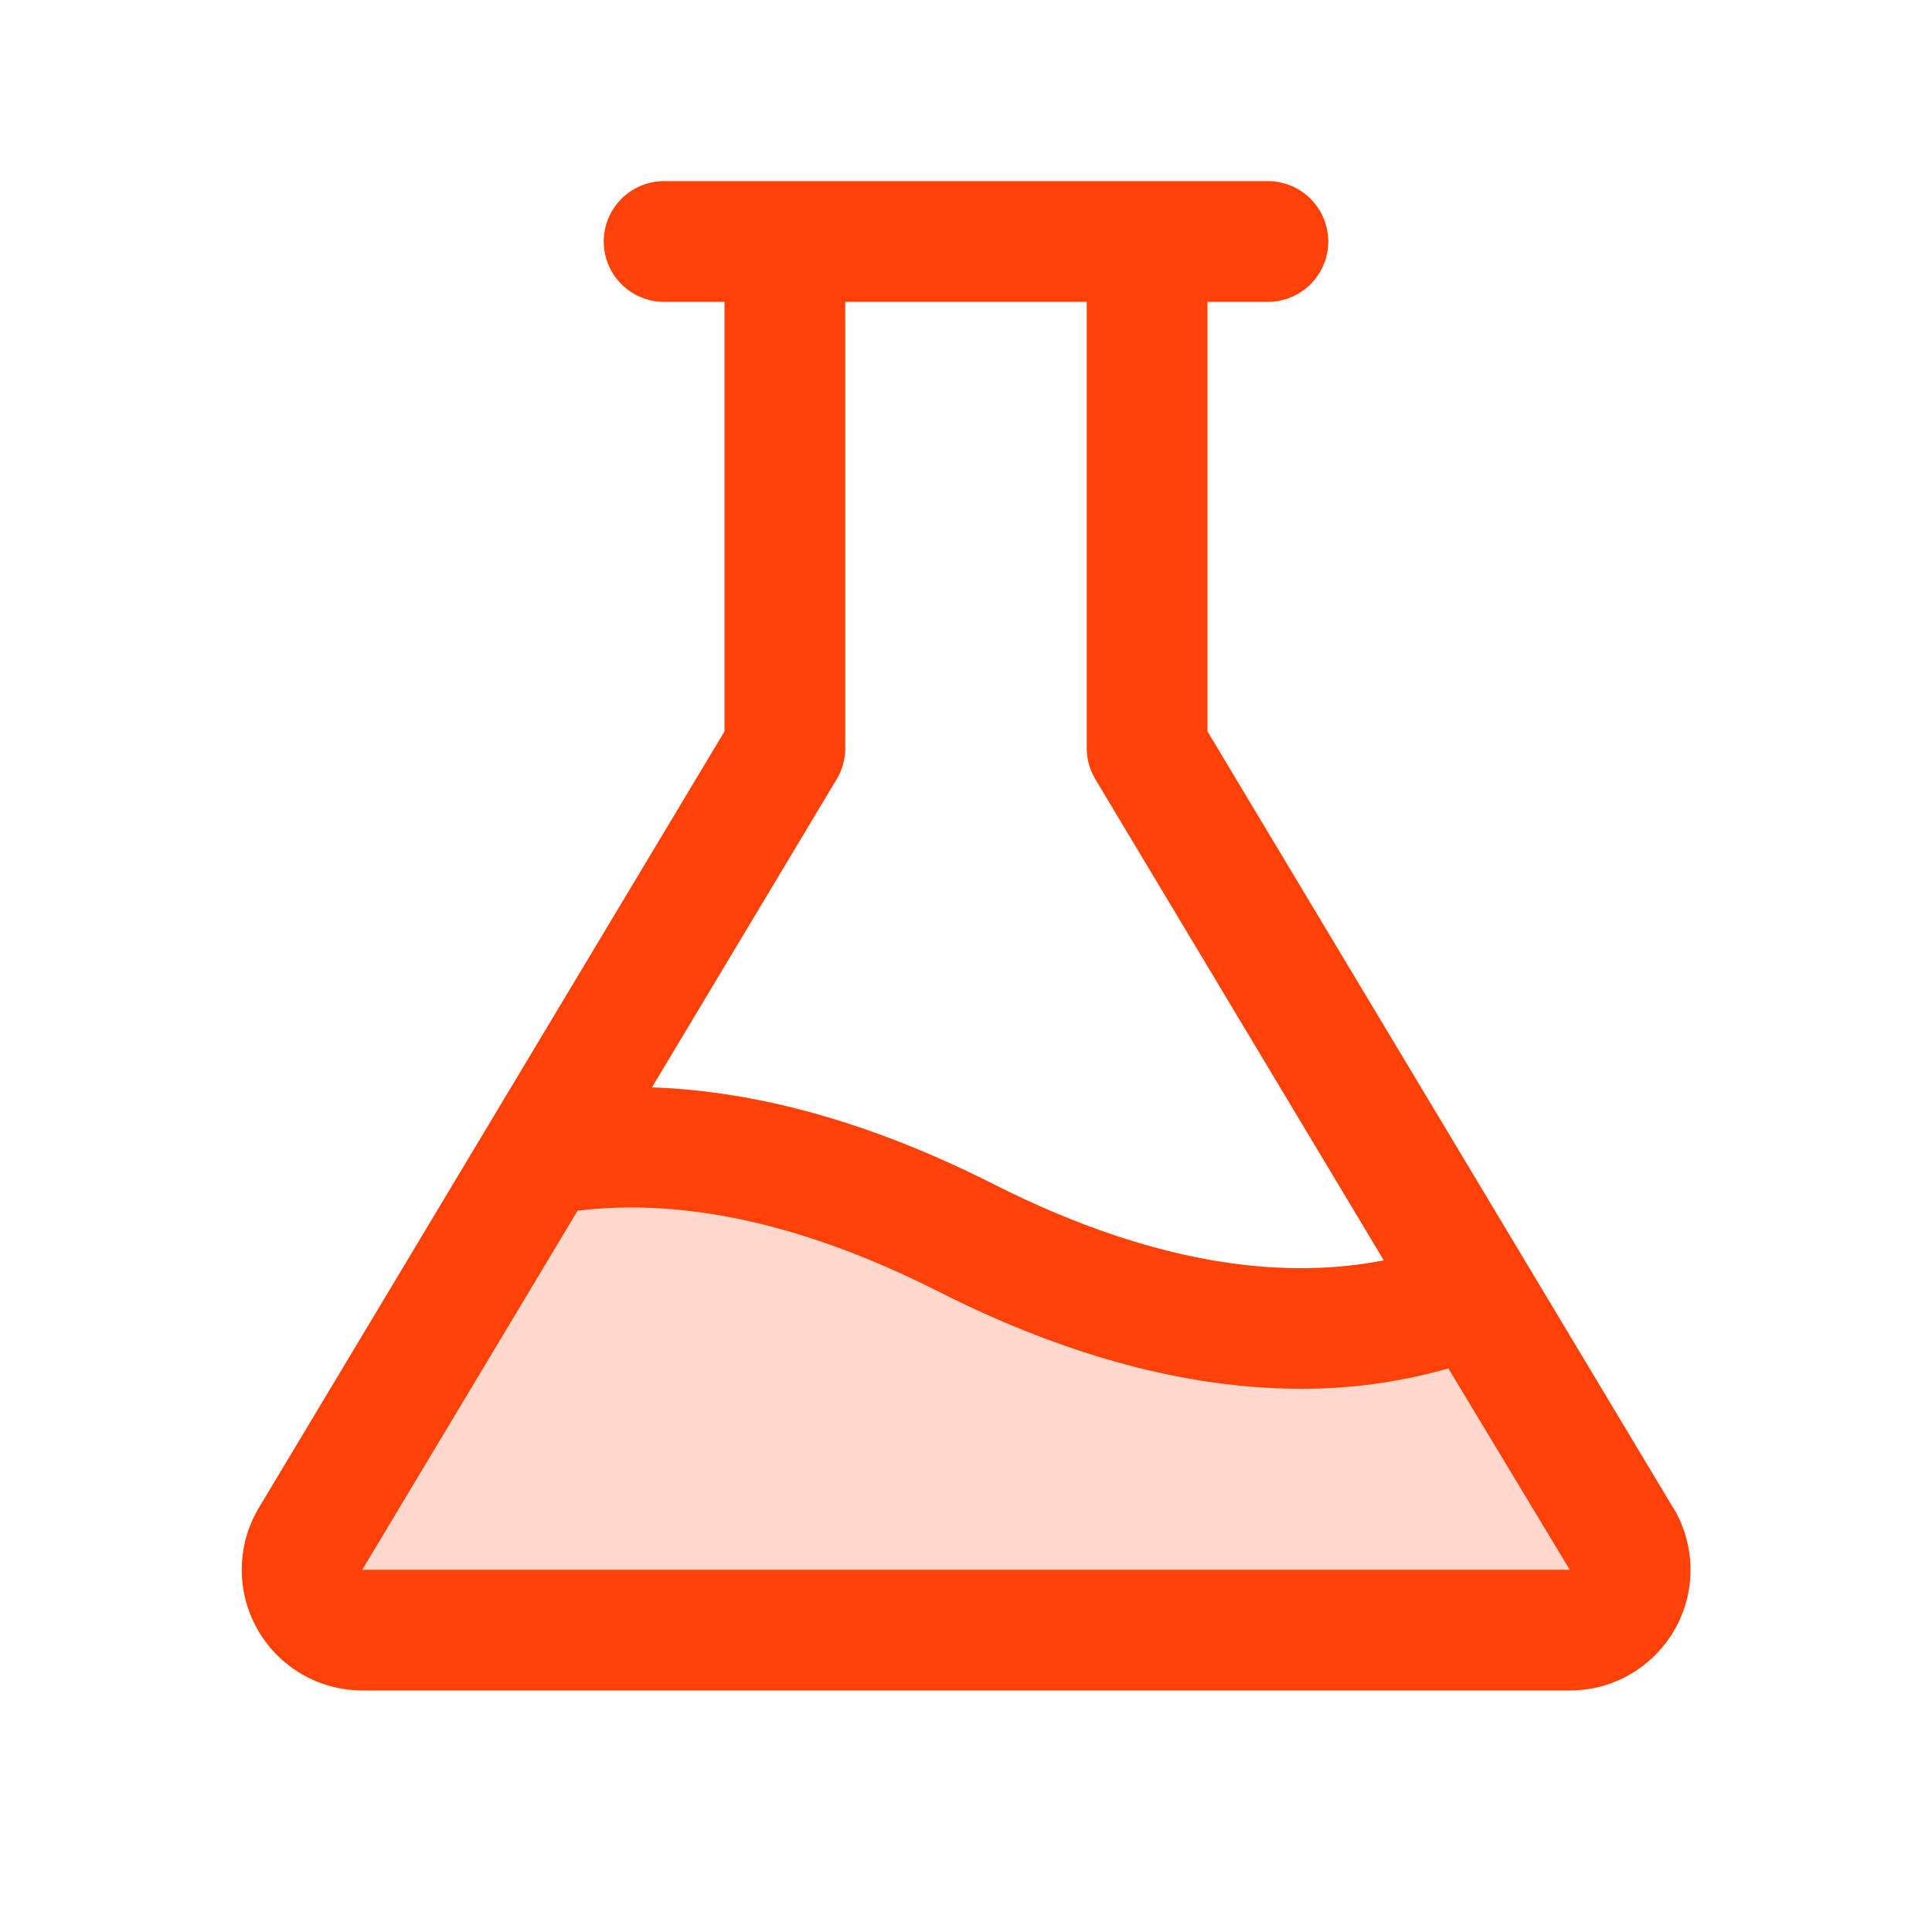 <svg width="44" height="44" viewBox="0 0 44 44" fill="none" xmlns="http://www.w3.org/2000/svg">
<path opacity="0.2" d="M35.75 37.125H8.25C8.007 37.125 7.768 37.061 7.557 36.938C7.347 36.816 7.173 36.639 7.053 36.427C6.933 36.216 6.872 35.976 6.875 35.732C6.878 35.489 6.946 35.251 7.071 35.042L12.31 26.311C14.584 25.884 17.81 26.068 21.998 28.188C27.541 30.994 31.409 30.407 33.6 29.503L36.924 35.042C37.049 35.25 37.117 35.488 37.12 35.731C37.124 35.974 37.062 36.214 36.943 36.425C36.824 36.637 36.651 36.813 36.441 36.936C36.231 37.059 35.993 37.124 35.75 37.125Z" fill="#FF4007"/>
<path d="M38.103 34.336L27.5 16.658V6.875H28.875C29.24 6.875 29.589 6.73 29.847 6.472C30.105 6.214 30.25 5.865 30.25 5.5C30.25 5.135 30.105 4.786 29.847 4.528C29.589 4.27 29.24 4.125 28.875 4.125H15.125C14.76 4.125 14.411 4.27 14.153 4.528C13.895 4.786 13.75 5.135 13.75 5.5C13.75 5.865 13.895 6.214 14.153 6.472C14.411 6.73 14.76 6.875 15.125 6.875H16.5V16.658L5.897 34.336C5.647 34.752 5.512 35.228 5.506 35.714C5.499 36.2 5.622 36.679 5.861 37.103C6.1 37.526 6.447 37.878 6.867 38.124C7.287 38.369 7.764 38.499 8.25 38.5H35.75C36.237 38.5 36.715 38.371 37.135 38.126C37.555 37.881 37.903 37.528 38.143 37.105C38.383 36.682 38.506 36.202 38.5 35.716C38.493 35.229 38.358 34.753 38.108 34.336H38.103ZM19.054 17.746C19.183 17.533 19.25 17.289 19.25 17.04V6.875H24.75V17.04C24.75 17.289 24.817 17.533 24.946 17.746L31.515 28.703C29.453 29.11 26.519 28.939 22.62 26.965C19.886 25.582 17.284 24.848 14.848 24.764L19.054 17.746ZM8.25 35.75L13.155 27.572C15.605 27.275 18.365 27.89 21.374 29.415C24.64 31.066 27.39 31.628 29.624 31.628C30.761 31.634 31.892 31.477 32.985 31.164L35.75 35.75H8.25Z" fill="#FF4007"/>
</svg>
